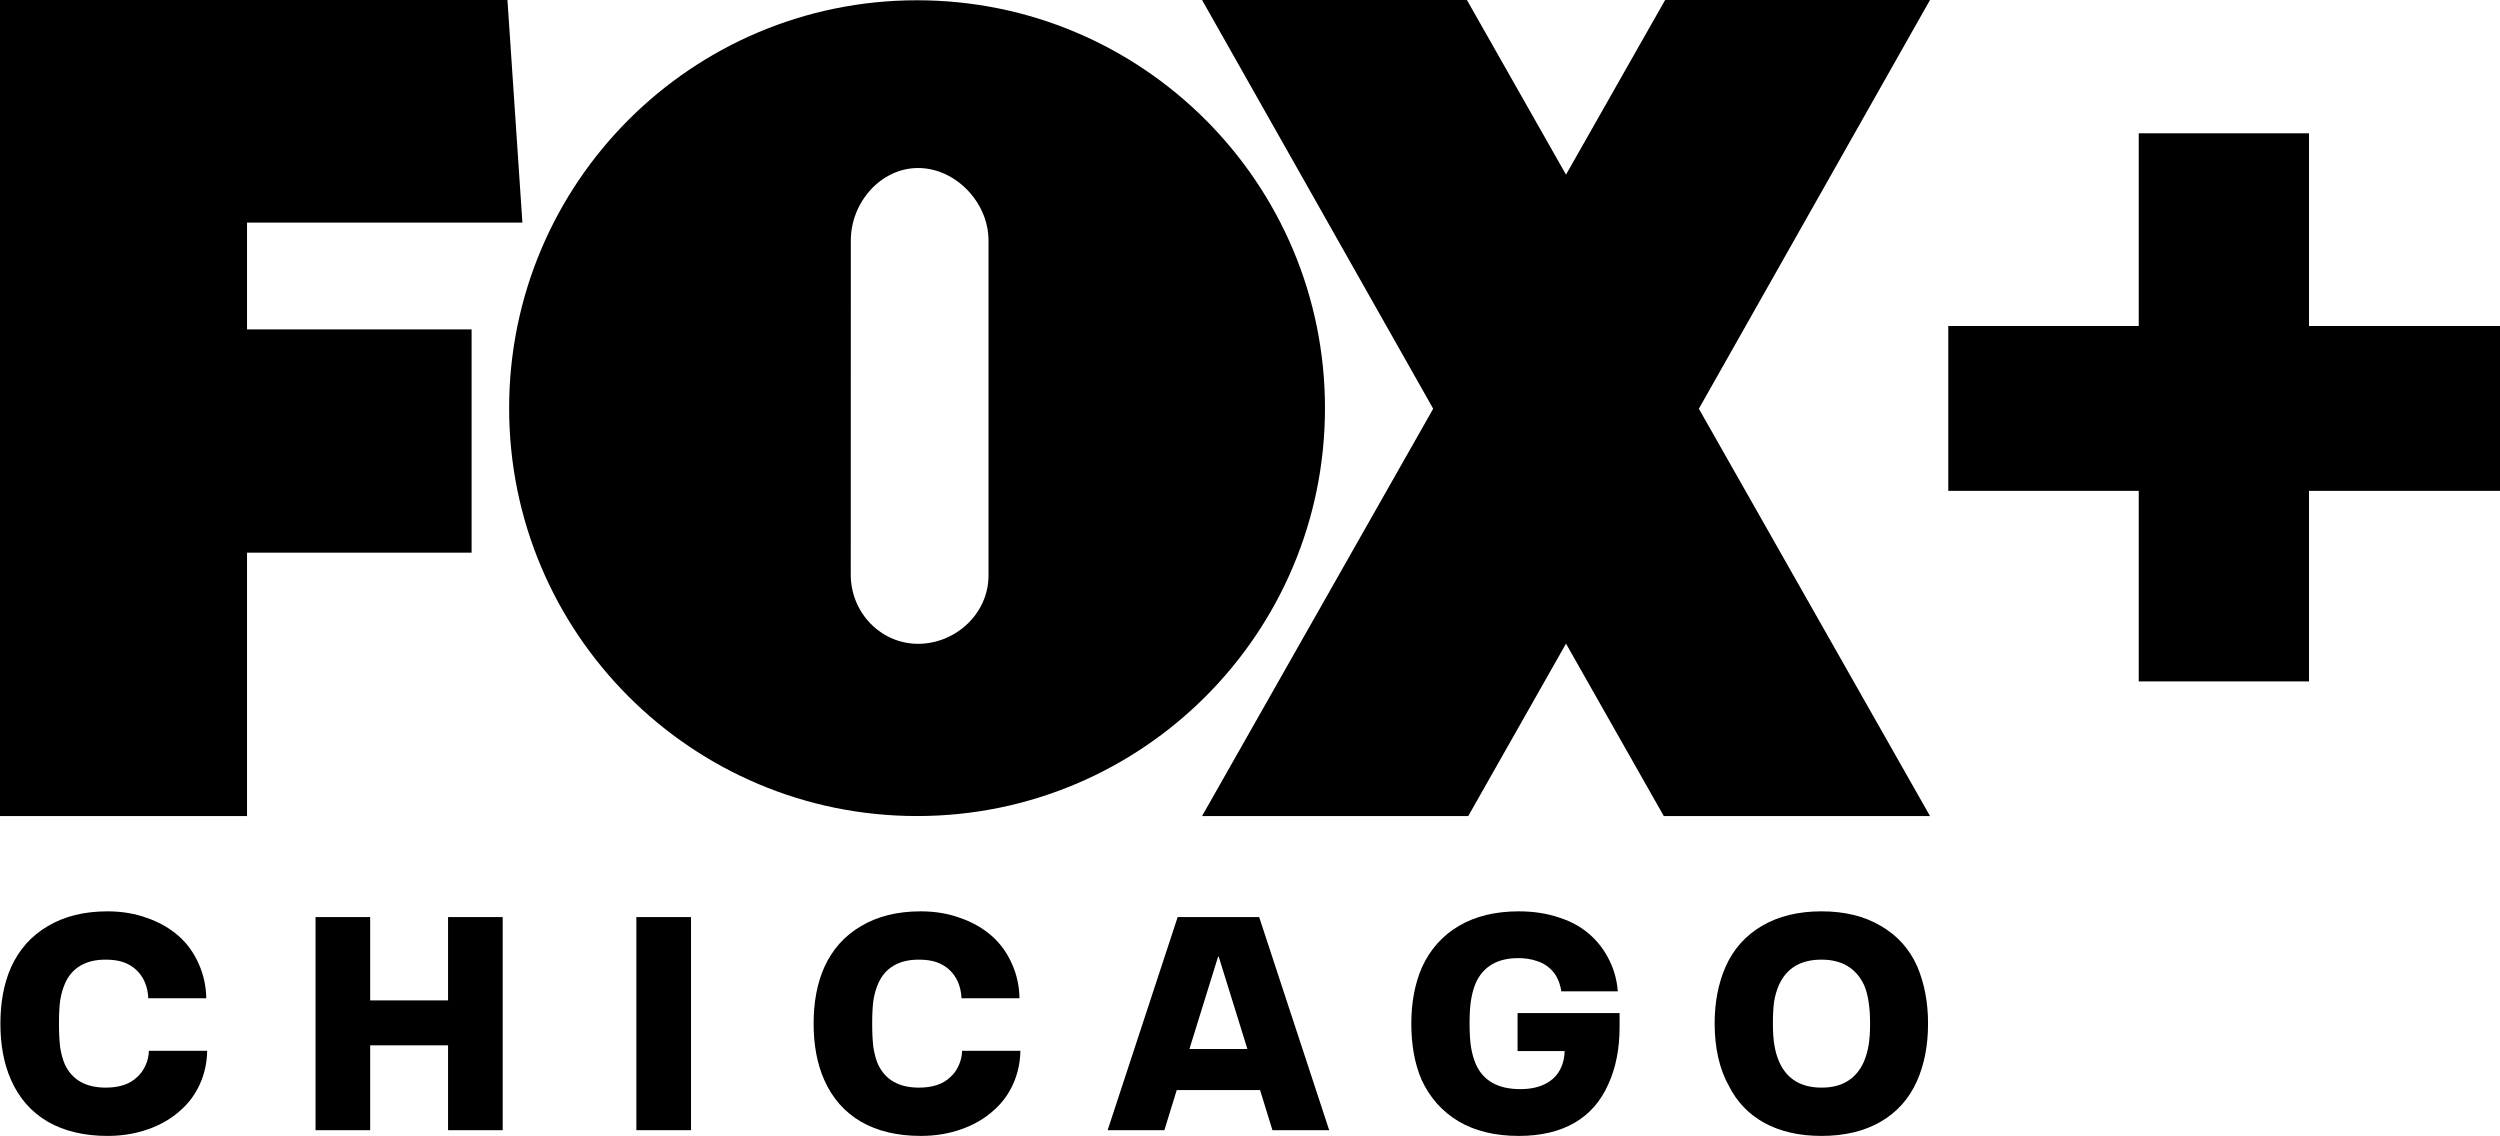 <?xml version="1.0" encoding="UTF-8" standalone="no"?>
<!-- Created with Inkscape (http://www.inkscape.org/) -->

<svg
   version="1.1"
   id="svg1"
   width="1000"
   height="454.366"
   viewBox="0 0 1000 454.366"
   xmlns="http://www.w3.org/2000/svg"
   xmlns:svg="http://www.w3.org/2000/svg">
  <defs
     id="defs1" />
  <path
     style="font-size:109.783px;line-height:0.9;font-family:'Neue Plak';-inkscape-font-specification:'Neue Plak, Normal';font-variant-caps:small-caps;text-align:end;letter-spacing:0px;text-anchor:end;fill:#000000;fill-opacity:1;fill-rule:evenodd;stroke-width:31.753;paint-order:markers stroke fill"
     d="m 728.599,454.366 q -13.281,0 -22.82,-5.192 -9.418,-5.192 -14.247,-14.851 -2.777,-4.95 -4.226,-11.229 -1.449,-6.399 -1.449,-13.644 0,-12.678 4.347,-22.699 4.709,-10.625 14.61,-16.421 9.901,-5.796 23.786,-5.796 13.885,0 23.665,5.796 9.901,5.675 14.61,16.179 4.347,10.263 4.347,22.941 0,13.04 -4.467,23.061 -4.709,10.504 -14.489,16.179 -9.78,5.675 -23.665,5.675 z m 0,-19.319 q 6.399,0 10.504,-2.656 4.226,-2.656 6.399,-7.607 1.328,-3.019 1.932,-6.641 0.604,-3.622 0.604,-8.693 0,-5.071 -0.604,-8.693 -0.483,-3.622 -1.811,-6.761 -4.83,-10.142 -17.024,-10.142 -12.436,0 -17.024,10.142 -1.328,3.019 -1.932,6.641 -0.483,3.501 -0.483,8.814 0,5.071 0.604,8.693 0.604,3.622 1.932,6.641 4.588,10.263 16.904,10.263 z"
     id="path6" />
  <path
     style="font-size:109.783px;line-height:0.9;font-family:'Neue Plak';-inkscape-font-specification:'Neue Plak, Normal';font-variant-caps:small-caps;text-align:end;letter-spacing:0px;text-anchor:end;fill:#000000;fill-opacity:1;fill-rule:evenodd;stroke-width:31.753;paint-order:markers stroke fill"
     d="m 647.834,405.225 v 5.554 q 0,13.04 -4.467,22.82 -4.588,10.384 -13.644,15.576 -9.056,5.192 -22.216,5.192 -14.127,0 -24.027,-5.796 -9.901,-5.916 -14.851,-16.662 -4.105,-9.539 -4.105,-22.458 0,-12.678 4.226,-22.458 4.95,-10.867 14.851,-16.662 9.901,-5.796 23.907,-5.796 8.935,0 16.3,2.536 7.486,2.415 12.678,7.244 4.588,4.226 7.365,10.021 2.777,5.675 3.26,12.195 h -22.579 q -0.966,-6.037 -4.588,-9.176 -2.173,-2.053 -5.433,-3.019 -3.139,-1.087 -7.244,-1.087 -12.316,0 -16.904,9.78 -1.328,3.139 -1.932,6.882 -0.604,3.622 -0.604,9.539 0,5.796 0.604,9.539 0.604,3.622 1.932,6.761 4.467,9.901 17.749,9.901 6.037,0 10.142,-2.173 4.226,-2.173 6.158,-6.399 1.328,-2.898 1.449,-6.641 h -18.836 v -15.213 z"
     id="path5" />
  <path
     style="font-size:109.783px;line-height:0.9;font-family:'Neue Plak';-inkscape-font-specification:'Neue Plak, Normal';font-variant-caps:small-caps;text-align:end;letter-spacing:0px;text-anchor:end;fill:#000000;fill-opacity:1;fill-rule:evenodd;stroke-width:31.753;paint-order:markers stroke fill"
     d="m 504.024,436.014 h -33.324 l -4.95,16.059 h -22.699 l 28.012,-85.243 h 32.6 l 28.012,85.243 h -22.699 z m -5.071,-16.421 -11.47,-36.947 h -0.241 l -11.47,36.947 z"
     id="path4" />
  <path
     style="font-size:109.783px;line-height:0.9;font-family:'Neue Plak';-inkscape-font-specification:'Neue Plak, Normal';font-variant-caps:small-caps;text-align:end;letter-spacing:0px;text-anchor:end;fill:#000000;fill-opacity:1;fill-rule:evenodd;stroke-width:31.753;paint-order:markers stroke fill"
     d="m 368.309,454.366 q -14.006,0 -23.907,-5.675 -9.901,-5.796 -14.73,-16.783 -4.226,-9.539 -4.226,-22.458 0,-12.919 4.226,-22.458 4.83,-10.746 14.73,-16.541 9.901,-5.916 23.907,-5.916 8.573,0 15.817,2.656 7.365,2.536 12.799,7.365 5.071,4.588 7.848,10.987 2.898,6.399 3.019,13.764 h -23.182 q -0.362,-7.244 -4.95,-11.47 -2.294,-2.053 -5.192,-3.019 -2.898,-0.966 -7.003,-0.966 -5.916,0 -10.021,2.415 -4.105,2.415 -6.158,7.124 -1.328,3.019 -1.932,6.761 -0.483,3.622 -0.483,9.176 0,5.796 0.483,9.659 0.604,3.743 1.811,6.641 4.347,9.418 16.421,9.418 8.21,0 12.557,-4.226 2.053,-1.811 3.26,-4.467 1.328,-2.777 1.449,-6.037 h 23.303 q -0.121,7.124 -2.898,13.281 -2.777,6.158 -7.727,10.504 -5.433,4.95 -13.04,7.607 -7.486,2.656 -16.179,2.656 z"
     id="path3" />
  <path
     style="font-size:109.783px;line-height:0.9;font-family:'Neue Plak';-inkscape-font-specification:'Neue Plak, Normal';font-variant-caps:small-caps;text-align:end;letter-spacing:0px;text-anchor:end;fill:#000000;fill-opacity:1;fill-rule:evenodd;stroke-width:31.753;paint-order:markers stroke fill"
     d="m 254.547,366.829 h 21.854 v 85.243 h -21.854 z"
     id="path2" />
  <path
     style="font-size:109.783px;line-height:0.9;font-family:'Neue Plak';-inkscape-font-specification:'Neue Plak, Normal';font-variant-caps:small-caps;text-align:end;letter-spacing:0px;text-anchor:end;fill:#000000;fill-opacity:1;fill-rule:evenodd;stroke-width:31.753;paint-order:markers stroke fill"
     d="m 126.217,366.829 h 21.854 v 33.324 h 31.151 v -33.324 h 21.854 v 85.243 H 179.223 v -33.928 h -31.151 v 33.928 h -21.854 z"
     id="path1" />
  <path
     style="font-size:109.783px;line-height:0.9;font-family:'Neue Plak';-inkscape-font-specification:'Neue Plak, Normal';font-variant-caps:small-caps;text-align:end;letter-spacing:0px;text-anchor:end;fill:#000000;fill-opacity:1;fill-rule:evenodd;stroke-width:31.753;paint-order:markers stroke fill"
     d="m 43.026,454.366 q -14.006,0 -23.907,-5.675 Q 9.219,442.896 4.389,431.909 0.163,422.37 0.163,409.451 q 0,-12.919 4.226,-22.458 4.83,-10.746 14.73,-16.541 9.901,-5.916 23.907,-5.916 8.573,0 15.817,2.656 7.365,2.536 12.799,7.365 5.071,4.588 7.848,10.987 2.898,6.399 3.019,13.764 H 59.326 q -0.362,-7.244 -4.95,-11.47 -2.294,-2.053 -5.192,-3.019 -2.898,-0.966 -7.003,-0.966 -5.916,0 -10.021,2.415 -4.105,2.415 -6.158,7.124 -1.328,3.019 -1.932,6.761 -0.483,3.622 -0.483,9.176 0,5.796 0.483,9.659 0.604,3.743 1.811,6.641 4.347,9.418 16.421,9.418 8.21,0 12.557,-4.226 2.053,-1.811 3.26,-4.467 1.328,-2.777 1.449,-6.037 h 23.303 q -0.121,7.124 -2.898,13.281 -2.777,6.158 -7.727,10.504 -5.433,4.95 -13.04,7.607 -7.486,2.656 -16.179,2.656 z"
     id="text1" />
  <path
     style="fill:#000000;fill-opacity:1;fill-rule:evenodd;stroke:none;stroke-width:0.76"
     d="m 366.822,0.108 c -90.121,0 -163.169,73.048 -163.169,163.154 0,90.106 73.048,163.154 163.169,163.154 90.114,0 163.169,-73.048 163.169,-163.154 0,-90.106 -73.056,-163.154 -163.169,-163.154 z m 28.582,230.122 c 0,15.294 -13.251,27.297 -28.142,27.297 -14.891,0 -26.962,-12.392 -26.962,-27.693 l 0.031,-133.653 c 0,-15.286 12.042,-28.975 26.933,-28.975 14.891,0 28.14,13.689 28.14,28.975 z"
     id="path10" />
  <path
     style="fill:#000000;fill-opacity:1;fill-rule:evenodd;stroke:none;stroke-width:0.76"
     d="m 480.824,0 92.455,163.489 -92.455,162.927 h 106.48 l 39.1,-68.96 39.109,68.96 H 772.001 L 679.546,163.489 772.001,0 H 666.053 L 626.403,69.857 586.772,0 Z"
     id="path8" />
  <path
     style="fill:#000000;fill-opacity:1;fill-rule:evenodd;stroke:none;stroke-width:0.76"
     d="M 0,0 V 326.416 H 98.811 V 221.07 h 89.83 v -89.316 H 98.811 V 89.034 H 208.96 L 202.979,0 Z"
     id="path6601" />
  <path
     id="rect10"
     style="fill:#000000;fill-opacity:1;fill-rule:evenodd;stroke-width:24.651;paint-order:markers stroke fill"
     d="m 855.497,53.319 v 77.082 h -76.183 v 65.943 h 76.183 v 76.22 h 68.103 V 196.345 H 1000 V 130.402 H 923.601 V 53.319 Z" />
</svg>
